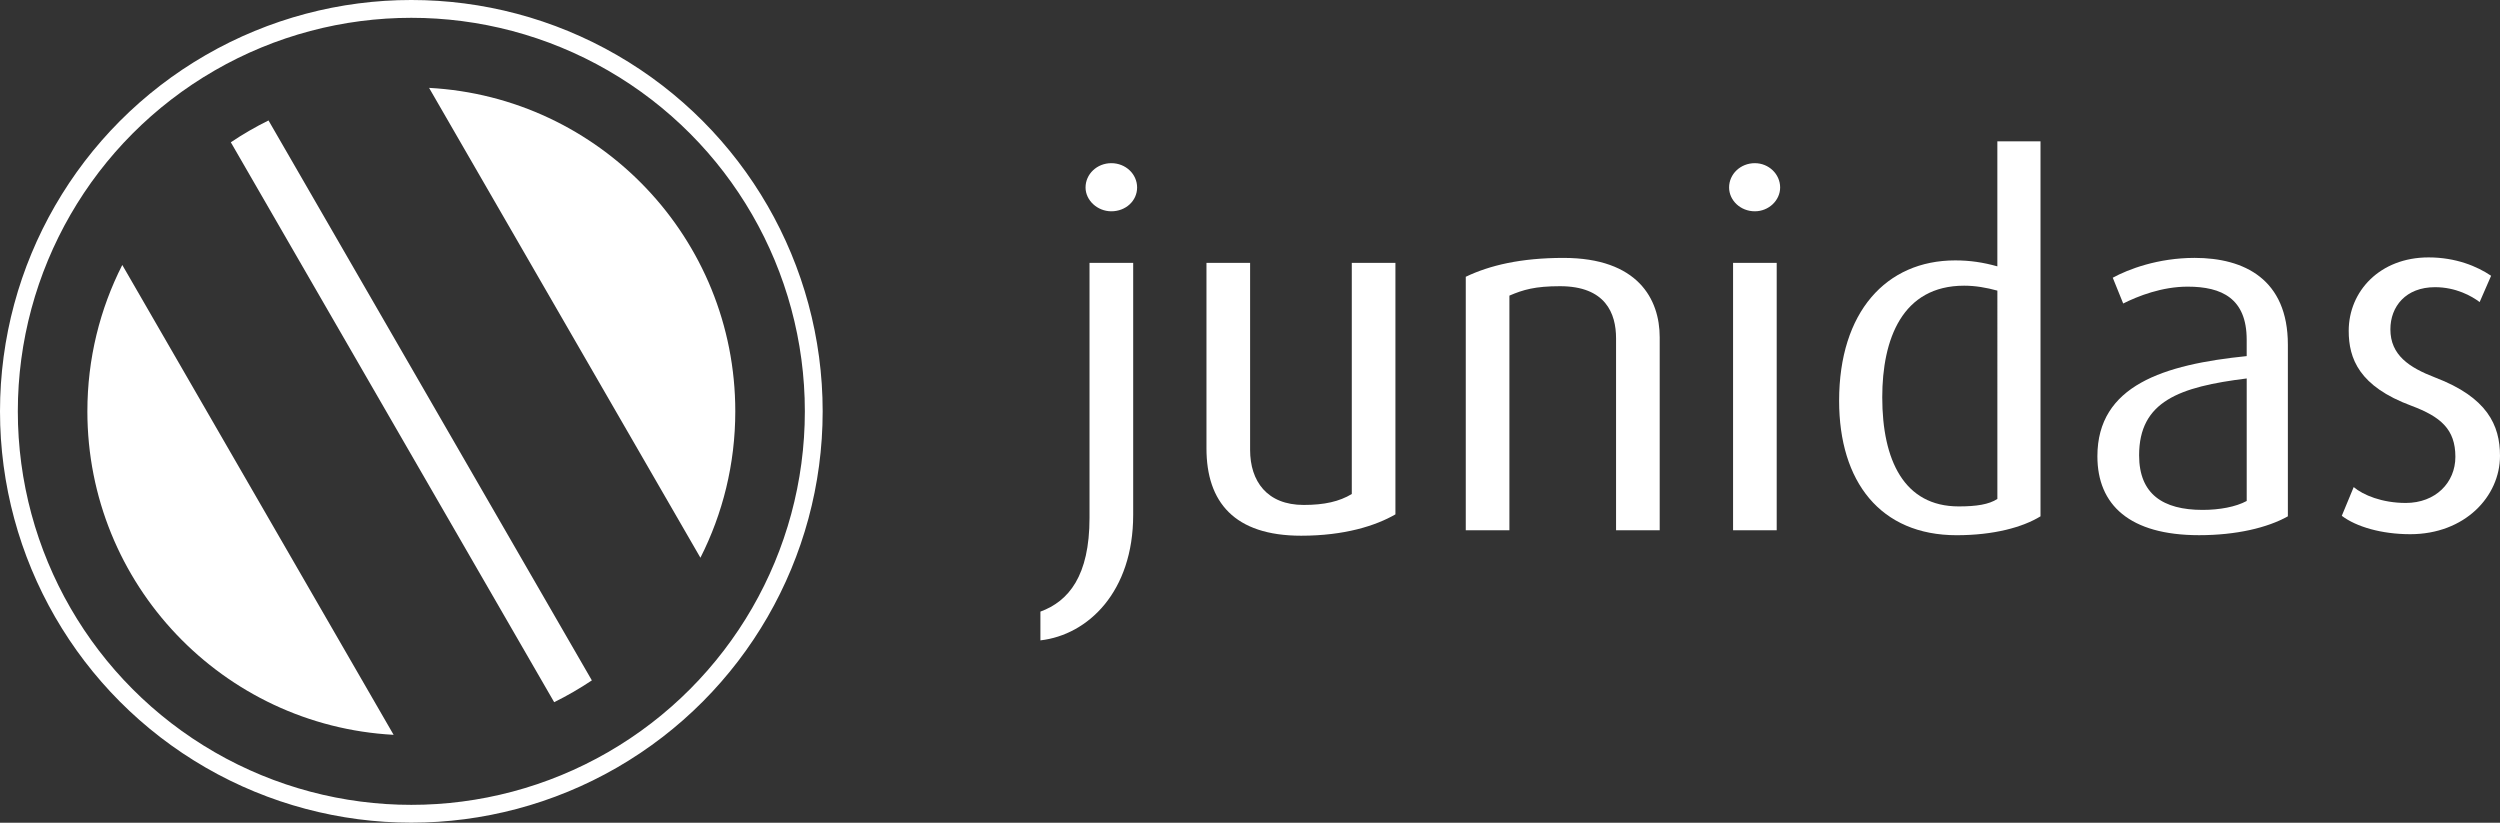 <?xml version="1.0" encoding="utf-8"?>
<!-- Generator: Adobe Illustrator 16.0.4, SVG Export Plug-In . SVG Version: 6.00 Build 0)  -->
<!DOCTYPE svg PUBLIC "-//W3C//DTD SVG 1.1//EN" "http://www.w3.org/Graphics/SVG/1.1/DTD/svg11.dtd">
<svg version="1.1" id="Ebene_1" xmlns="http://www.w3.org/2000/svg" xmlns:xlink="http://www.w3.org/1999/xlink" x="0px" y="0px"
	 width="140.312px" height="46.174px" viewBox="0 0 140.312 46.174" style="enable-background:new 0 0 140.312 46.174;"
	 xml:space="preserve">
<rect x="0" y="0" width="140.312" height="46.174" fill="#333333" stroke="none"/>
<g>
	<circle style="fill:none;stroke:#FFFFFF;stroke-miterlimit:10;" cx="23.086" cy="23.086" r="22.586"/>
	<path style="fill-rule:evenodd;clip-rule:evenodd;fill:#FFFFFF;" d="M4.904,23.086c0-2.956,0.705-5.748,1.959-8.215l15.229,26.371
		C12.512,40.726,4.904,32.795,4.904,23.086"/>
	<path style="fill-rule:evenodd;clip-rule:evenodd;fill:#FFFFFF;" d="M12.955,7.986c0.674-0.454,1.381-0.863,2.115-1.226
		l18.148,31.427c-0.676,0.451-1.381,0.861-2.115,1.223L12.955,7.986z"/>
	<path style="fill-rule:evenodd;clip-rule:evenodd;fill:#FFFFFF;" d="M24.082,4.932c9.578,0.516,17.186,8.446,17.186,18.154
		c0,2.957-0.705,5.748-1.957,8.217L24.082,4.932z"/>
	<path style="fill-rule:evenodd;clip-rule:evenodd;fill:#FFFFFF;" d="M63.6,28.897V14.754h-2.451v14.311
		c0,3.258-1.168,4.678-2.756,5.262v1.614C61.064,35.634,63.6,33.214,63.6,28.897 M63.82,10.522c0-0.751-0.641-1.364-1.447-1.364
		s-1.447,0.613-1.447,1.364c0,0.725,0.668,1.337,1.447,1.337C63.18,11.859,63.82,11.274,63.82,10.522z"/>
	<path style="fill:#FFFFFF;" d="M78.318,28.869V14.753h-2.449v12.974c-0.697,0.419-1.531,0.613-2.701,0.613
		c-2.059,0-3.006-1.336-3.006-3.089V14.753h-2.449v10.414c0,3.006,1.559,4.9,5.316,4.9C75.453,30.067,77.205,29.511,78.318,28.869"
		/>
	<path style="fill:#FFFFFF;" d="M93.15,29.76V18.929c0-2.143-1.225-4.454-5.4-4.454c-2.395,0-4.148,0.419-5.484,1.059V29.76h2.449
		V16.592c0.779-0.335,1.447-0.529,2.84-0.529c2.562,0,3.146,1.53,3.146,2.924V29.76H93.15"/>
	<path style="fill-rule:evenodd;clip-rule:evenodd;fill:#FFFFFF;" d="M99.717,29.76V14.754h-2.449V29.76H99.717z M99.91,10.522
		c0-0.751-0.639-1.364-1.42-1.364c-0.807,0-1.445,0.613-1.445,1.364c0,0.725,0.639,1.337,1.445,1.337
		C99.271,11.859,99.91,11.247,99.91,10.522z"/>
	<path style="fill-rule:evenodd;clip-rule:evenodd;fill:#FFFFFF;" d="M112.102,28.004c-0.475,0.308-1.17,0.418-2.172,0.418
		c-3.062,0-4.289-2.589-4.289-6.123c0-3.258,1.115-6.265,4.596-6.265c0.639,0,1.252,0.11,1.865,0.277V28.004 M114.523,28.979V7.932
		h-2.422v7.017c-0.809-0.225-1.533-0.334-2.367-0.334c-3.869,0-6.514,2.896-6.514,7.878c0,4.539,2.311,7.546,6.598,7.546
		C111.906,30.038,113.521,29.592,114.523,28.979z"/>
	<path style="fill-rule:evenodd;clip-rule:evenodd;fill:#FFFFFF;" d="M126.096,28.117c-0.613,0.333-1.529,0.501-2.477,0.501
		c-2.229,0-3.562-0.892-3.562-3.062c0-3.034,2.254-3.844,6.039-4.315V28.117 M128.406,28.979v-9.634
		c0-3.674-2.449-4.871-5.232-4.871c-2.061,0-3.73,0.64-4.596,1.113l0.586,1.447c0.834-0.418,2.17-0.946,3.619-0.946
		c1.922,0,3.312,0.668,3.312,2.979v0.919c-4.648,0.472-8.379,1.643-8.379,5.623c0,2.729,1.809,4.428,5.707,4.428
		C125.512,30.038,127.264,29.619,128.406,28.979z"/>
	<path style="fill:#FFFFFF;" d="M140.312,25.584c0-1.727-0.723-3.285-3.646-4.399c-1.447-0.556-2.506-1.253-2.506-2.702
		c0-1.279,0.863-2.365,2.506-2.365c1.17,0,2.061,0.5,2.504,0.836l0.643-1.476c-0.781-0.529-1.977-1.031-3.51-1.031
		c-2.727,0-4.482,1.894-4.482,4.122c0,1.559,0.586,3.117,3.51,4.201c1.641,0.614,2.477,1.311,2.477,2.869
		c0,1.448-1.113,2.589-2.783,2.589c-1.338,0-2.396-0.445-2.924-0.891l-0.668,1.613c0.809,0.614,2.229,1.032,3.842,1.032
		C138.336,29.982,140.312,27.866,140.312,25.584"/>
</g>
<rect x="-19.594" y="-43.66" style="fill:none;stroke:#627986;stroke-miterlimit:10;" width="180" height="132"/>
</svg>

